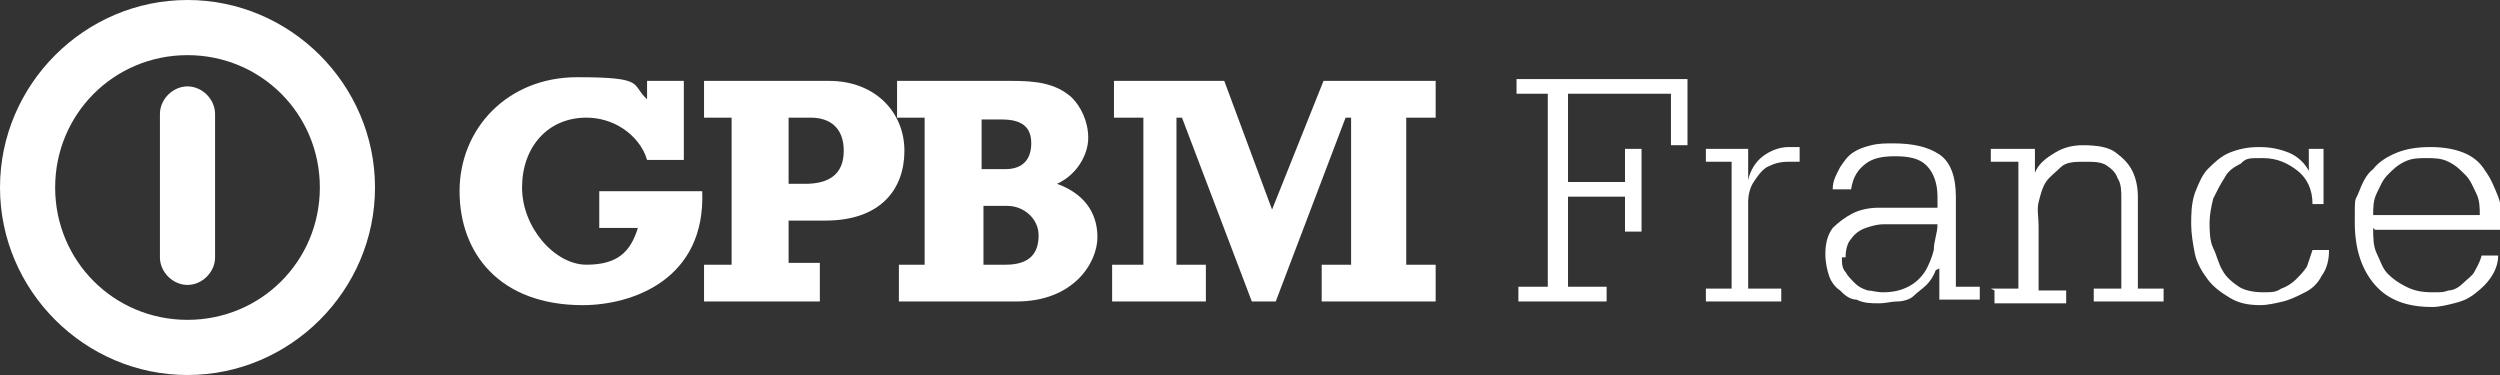 <svg id="Layer_1" xmlns="http://www.w3.org/2000/svg" version="1.1" viewBox="0 0 136 20.4">
    <rect x="0" y="0" width="136" height="20.4" fill="#333333" stroke="none"/>
    <defs>
        <style>
            .st0 {
            fill: #fff;
            }
        </style>
    </defs>
    <path class="st0" d="M10.2,3c4,0,7.2,3.2,7.2,7.2s-3.2,7.2-7.2,7.2-7.2-3.2-7.2-7.2,3.2-7.2,7.2-7.2M10.2,0C4.6,0,0,4.6,0,10.2s4.6,10.2,10.2,10.2,10.2-4.6,10.2-10.2S15.8,0,10.2,0h0Z"/>
    <path class="st0" d="M11.7,14c0,.8-.7,1.5-1.5,1.5h0c-.8,0-1.5-.7-1.5-1.5v-7.8c0-.8.7-1.5,1.5-1.5h0c.8,0,1.5.7,1.5,1.5v7.8Z"/>
    <g>
        <path class="st0" d="M32.6,10.4h5.6c.2,4.8-3.8,6.2-6.5,6.2-4.5,0-6.7-2.8-6.7-6.2s2.6-6.2,6.4-6.2,2.9.4,3.8,1.2v-1h2v4.3h-2c-.2-.7-.7-1.3-1.3-1.7-.6-.4-1.3-.6-2-.6-2.1,0-3.5,1.6-3.5,3.8s1.8,4.2,3.5,4.2,2.4-.7,2.8-2h-2.1v-2h0Z"/>
        <path class="st0" d="M44.6,16.4h-6.3v-2h1.5v-8h-1.5v-2h6.8c2.5,0,4.1,1.7,4.1,3.8s-1.3,3.8-4.3,3.8h-2v2.3h1.7v2h0ZM43.8,10c1.4,0,2.1-.6,2.1-1.8s-.7-1.8-1.8-1.8h-1.2v3.6h.9,0Z"/>
        <path class="st0" d="M48.8,14.4h1.5v-8h-1.5v-2h6.2c1.3,0,2.4.1,3.3.9.5.5.9,1.3.9,2.2s-.6,2-1.7,2.5c1.4.5,2.2,1.5,2.2,2.9s-1.3,3.5-4.4,3.5h-6.4v-2h0ZM54.7,9.2c1,0,1.4-.6,1.4-1.4s-.4-1.3-1.6-1.3h-1.1v2.7h1.2ZM54.7,14.4c1.4,0,1.8-.7,1.8-1.6s-.8-1.6-1.7-1.6h-1.3v3.2h1.3Z"/>    <path class="st0" d="M60.6,14.4h1.6v-8h-1.6v-2h6l2.6,7,2.8-7h6.1v2h-1.6v8h1.6v2h-6.2v-2h1.6v-8h-.3l-3.8,10h-1.3l-3.8-10h-.3v8h1.6v2h-5.1v-2h0Z"/>  </g>
    <g>
        <path class="st0" d="M82.5,15.6h1.7V5.1h-1.7v-.8h9.3v3.6h-.9v-2.8h-5.6v4.8h3.1v-1.8h.9v4.5h-.9v-1.9h-3.1v4.9h2.1v.8h-4.8v-.8h0Z"/>
        <path class="st0" d="M92.8,15.7h1.4v-6.9h-1.4v-.7h2.3v1.7h0c.1-.5.4-1,.8-1.3s.9-.5,1.4-.5h.3c.1,0,.2,0,.3,0v.8c-.1,0-.2,0-.3,0-.1,0-.2,0-.3,0-.5,0-.8.1-1.2.3-.3.2-.5.5-.7.8-.2.3-.3.7-.3,1.1s0,.8,0,1.2v3.5h1.8v.7h-4.1v-.7h0Z"/>
        <path class="st0" d="M105.3,14.7h0c-.1.3-.3.6-.5.8s-.5.4-.7.6-.6.3-.9.3-.6.1-1,.1-.8,0-1.2-.2c-.4,0-.7-.3-.9-.5-.3-.2-.5-.5-.6-.8s-.2-.7-.2-1.2.1-1,.4-1.4c.3-.3.7-.6,1.1-.8s.9-.3,1.4-.3,1,0,1.4,0h1.8v-.6c0-.7-.2-1.3-.6-1.7-.4-.4-1-.5-1.7-.5s-1.2.1-1.6.4c-.4.3-.7.7-.8,1.4h-1c0-.5.2-.8.4-1.2.2-.3.4-.6.7-.8s.6-.3,1-.4.8-.1,1.2-.1c1.1,0,1.9.2,2.5.6s.9,1.2.9,2.3v4.9h1.3v.7h-2.2v-1.7h0ZM100.2,14c0,.3,0,.6.2.8.1.2.3.4.5.6s.4.3.7.4c.2,0,.5.1.8.1.6,0,1-.1,1.4-.3.4-.2.7-.5.9-.8s.4-.8.5-1.2c0-.5.2-.9.2-1.4h-1.9c-.3,0-.7,0-1,0-.4,0-.7.1-1,.2-.3.1-.6.3-.8.6-.2.2-.3.6-.3,1h0Z"/>
        <path class="st0" d="M108.3,15.7h1.5v-6.9h-1.5v-.7h2.4v1.3h0c.2-.5.6-.8,1.1-1.1s1-.4,1.5-.4c.8,0,1.4.1,1.8.4s.7.6.9,1c.2.4.3.9.3,1.4,0,.5,0,1,0,1.5v3.5h1.4v.7h-3.8v-.7h1.5v-3.5c0-.5,0-1,0-1.4,0-.4,0-.8-.2-1.1-.1-.3-.3-.5-.6-.7s-.7-.2-1.2-.2c-.5,0-1,0-1.3.3s-.6.5-.8.8c-.2.3-.3.7-.4,1.1s0,.8,0,1.3v3.5h1.5v.7h-3.9v-.7h0Z"/>
        <path class="st0" d="M126.5,11.1h-.7c0-.8-.3-1.4-.8-1.8s-1.1-.7-1.9-.7-.9,0-1.2.3c-.4.2-.7.4-.9.8-.2.3-.4.7-.6,1.1-.1.4-.2.9-.2,1.3s0,1,.2,1.4.3.9.5,1.2c.2.4.6.7.9.9s.8.3,1.3.3.7,0,1-.2c.3-.1.6-.3.8-.5.2-.2.4-.4.6-.7.1-.3.2-.6.3-.9h.9c0,.5-.1,1-.4,1.4-.2.4-.5.7-.9.9-.4.2-.8.4-1.2.5s-.9.2-1.2.2c-.7,0-1.2-.1-1.7-.4s-.9-.6-1.2-1-.6-.9-.7-1.4-.2-1.1-.2-1.6,0-1.1.2-1.7c.2-.5.4-1,.7-1.3s.7-.7,1.2-.9c.5-.2,1-.3,1.6-.3s1.1.1,1.6.3c.5.2.9.6,1.1,1h0v-1.2h.8v3h0Z"/>
        <path class="st0" d="M129.1,12.4c0,.5,0,1,.2,1.4s.3.8.6,1.1c.3.3.6.5,1,.7.4.2.8.3,1.4.3s.6,0,.9-.1c.3,0,.6-.2.8-.4.2-.2.5-.4.6-.6s.3-.5.4-.9h.9c0,.5-.2.9-.4,1.2-.2.3-.5.6-.9.9s-.7.4-1.1.5-.8.2-1.2.2c-1.4,0-2.4-.4-3.1-1.2-.7-.8-1.1-1.9-1.1-3.4s0-1.1.2-1.6c.2-.5.4-1,.8-1.3.3-.4.8-.7,1.3-.9s1.1-.3,1.8-.3,1.3.1,1.8.3c.5.2.9.5,1.2,1,.3.4.5.9.7,1.4s.2,1.1.2,1.8h-6.9,0ZM134.9,11.7c0-.4,0-.8-.2-1.2s-.3-.7-.6-1-.5-.5-.9-.7c-.4-.2-.8-.2-1.2-.2s-.8,0-1.2.2c-.4.2-.6.4-.9.7s-.4.6-.6,1-.2.8-.2,1.2h5.8,0Z"/>
    </g>
</svg>
